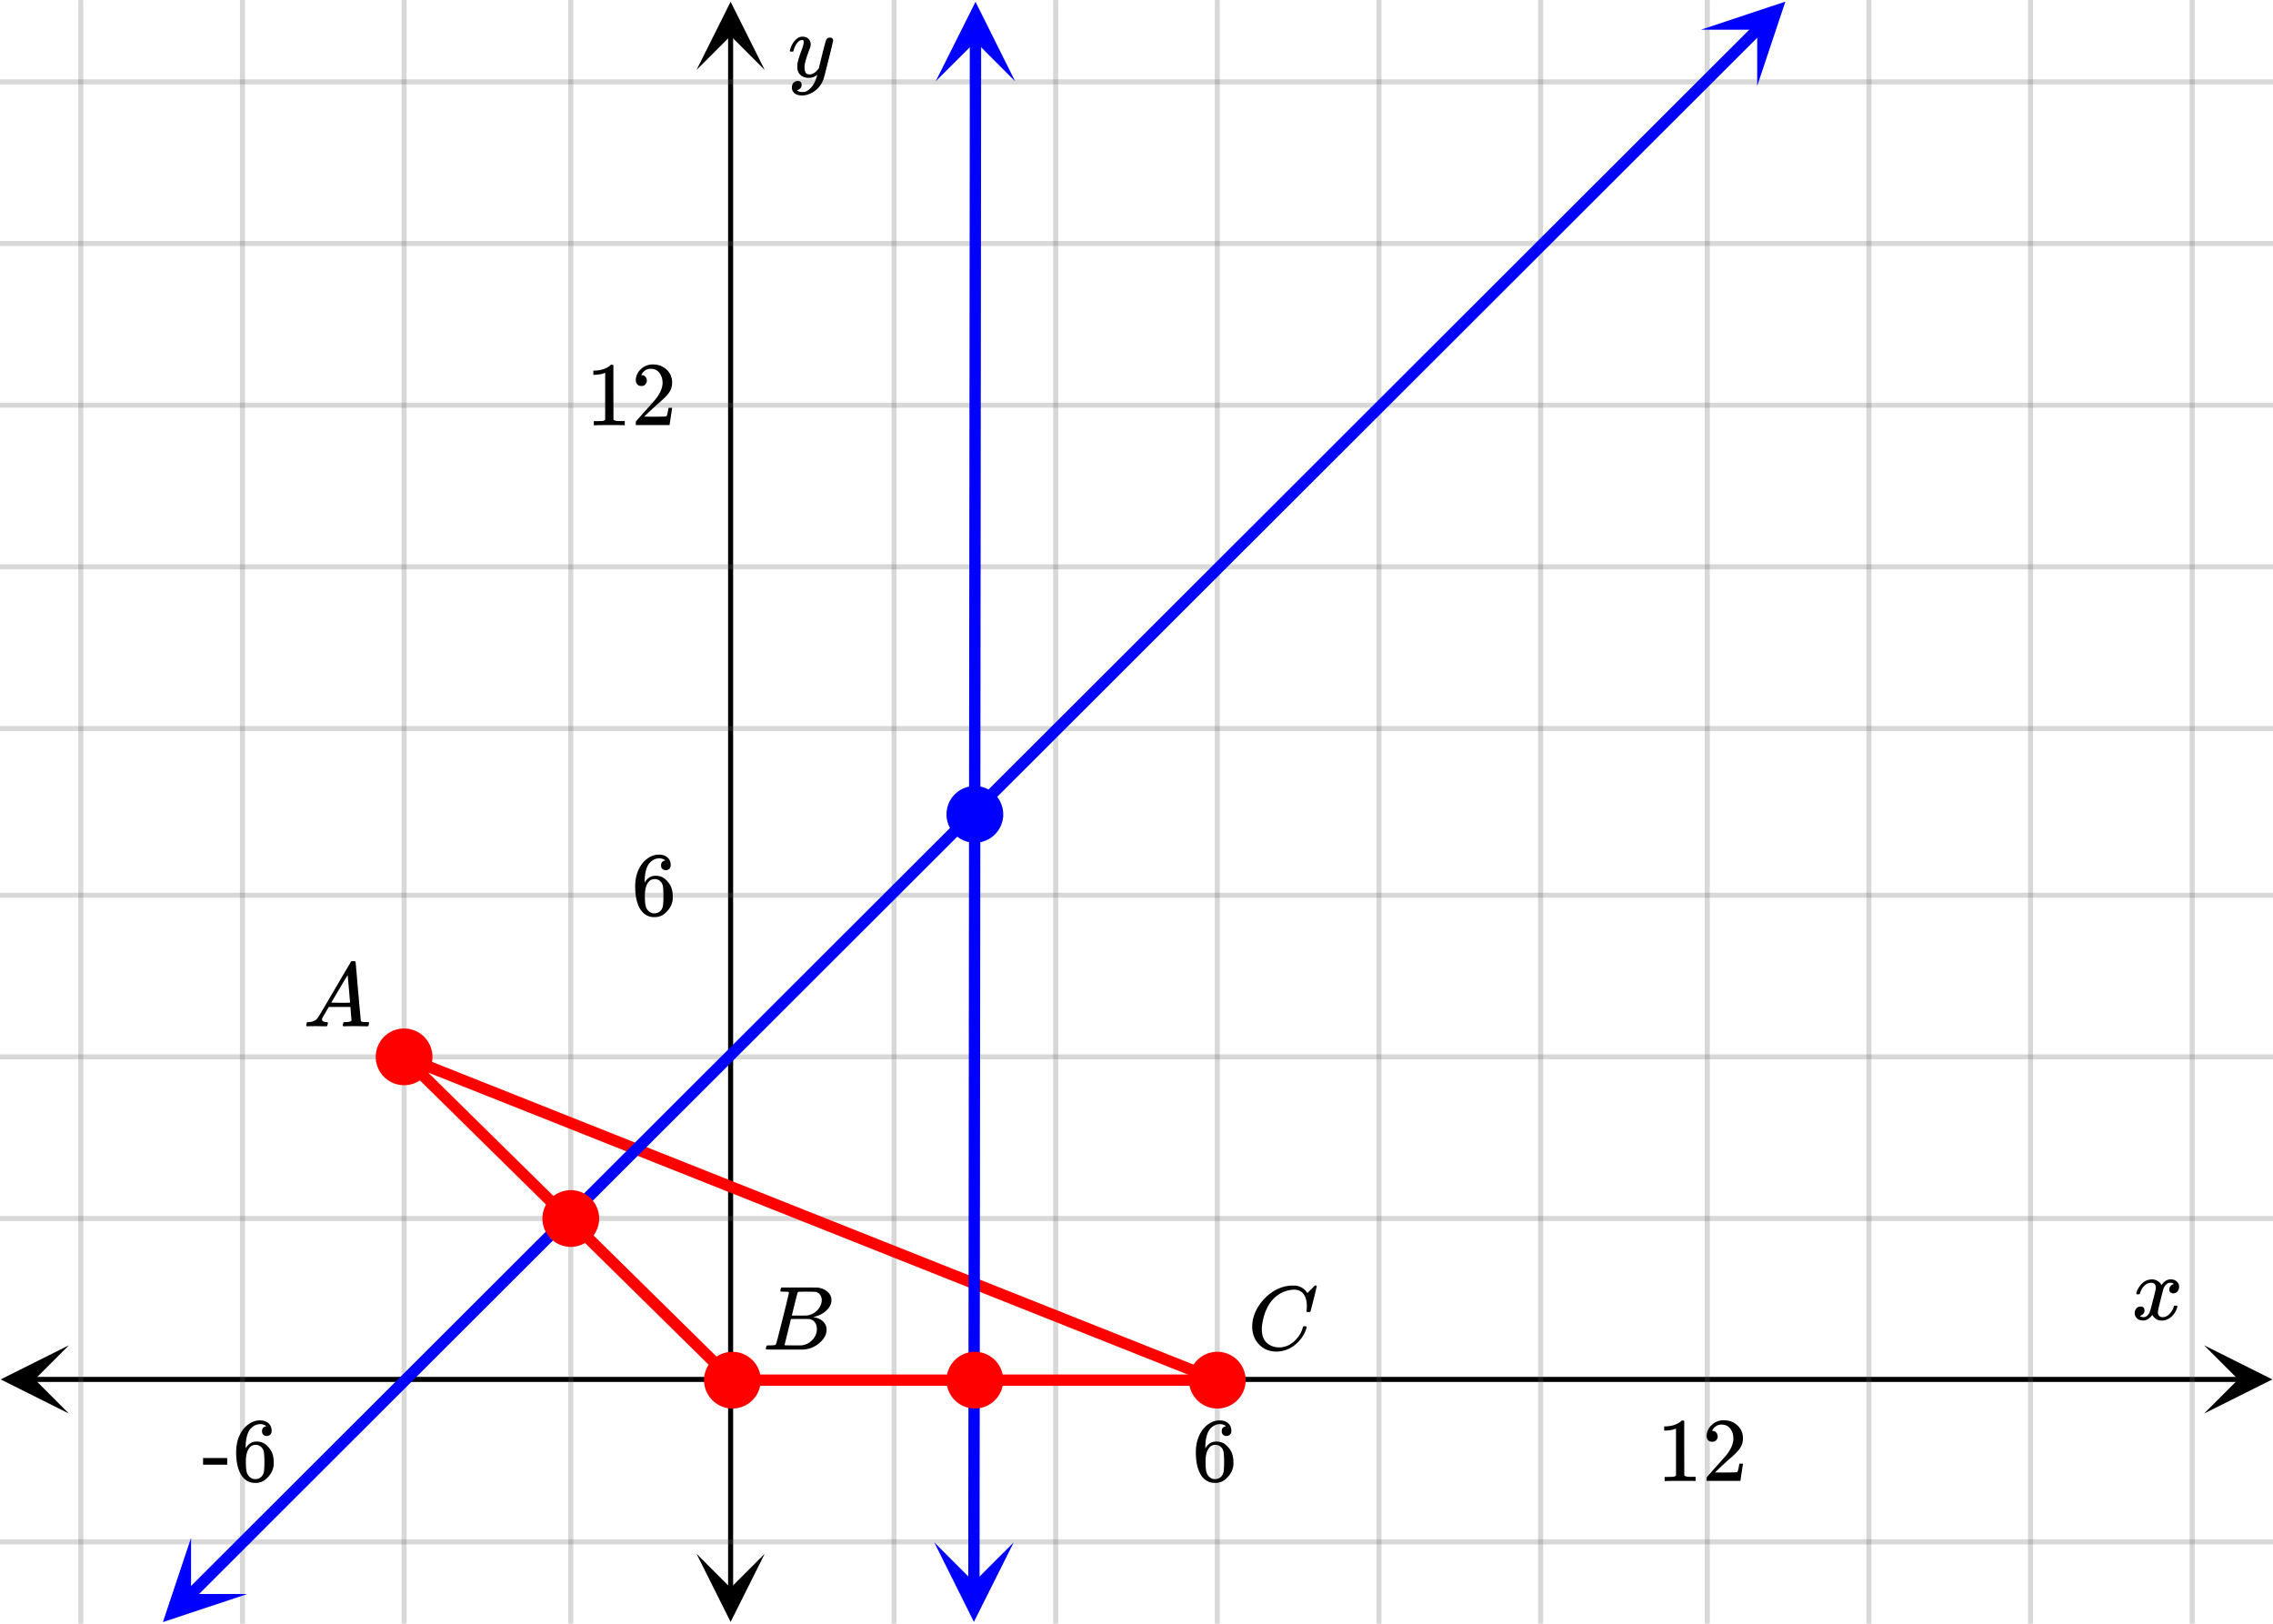 <svg xmlns="http://www.w3.org/2000/svg" width="450" height="321.422" viewBox="0 0 450 321"><defs><clipPath id="a"><path d="M.137 266.102H14V280H.137zm0 0"/></clipPath><clipPath id="b"><path d="M436.363 266.102H450V280h-13.637zm0 0"/></clipPath><clipPath id="c"><path d="M137.895 307H152v13.863h-14.105zm0 0"/></clipPath><clipPath id="d"><path d="M137.895 0H152v13.637h-14.105zm0 0"/></clipPath><clipPath id="e"><path d="M32 304h17v17H32zm0 0"/></clipPath><clipPath id="f"><path d="M26.688 315.32l25.074-25.043L76.8 315.355l-25.074 25.04zm0 0"/></clipPath><clipPath id="g"><path d="M336 0h18v17h-18zm0 0"/></clipPath><clipPath id="h"><path d="M336.754 5.664l25.074-25.039 25.043 25.074-25.074 25.04zm0 0"/></clipPath><clipPath id="i"><path d="M184 305h17v16h-17zm0 0"/></clipPath><clipPath id="j"><path d="M184.934 320.844l.035-35.438 35.437.035-.035 35.438zm0 0"/></clipPath><clipPath id="k"><path d="M185 0h16v16h-16zm0 0"/></clipPath><clipPath id="l"><path d="M185.238 15.89l.035-35.437 35.438.035-.035 35.438zm0 0"/></clipPath></defs><path fill="#fff" d="M0 0h450v321H0z"/><path d="M6.75 272.352h436.5v1H6.75zm0 0"/><g clip-path="url(#a)"><path d="M13.637 266.102l-13.5 6.75 13.5 6.75-6.75-6.75zm0 0"/></g><g clip-path="url(#b)"><path d="M436.363 266.102l13.5 6.75-13.5 6.75 6.75-6.75zm0 0"/></g><path d="M177 0v321M209 0v321M241 0v321M273 0v321M305 0v321M338 0v321M370 0v321M402 0v321M434 0v321M113 0v321M80 0v321M48 0v321M16 0v321"/><path d="M177.5 0v321c0 .277-.223.5-.5.5a.498.498 0 0 1-.5-.5V0c0-.277.223-.5.5-.5s.5.223.5.5zm32 0v321c0 .277-.223.5-.5.5a.498.498 0 0 1-.5-.5V0c0-.277.223-.5.5-.5s.5.223.5.5zm32 0v321c0 .277-.223.5-.5.5a.498.498 0 0 1-.5-.5V0c0-.277.223-.5.5-.5s.5.223.5.5zm32 0v321c0 .277-.223.5-.5.5a.498.498 0 0 1-.5-.5V0c0-.277.223-.5.5-.5s.5.223.5.5zm32 0v321c0 .277-.223.5-.5.5a.498.498 0 0 1-.5-.5V0c0-.277.223-.5.5-.5s.5.223.5.5zm33 0v321c0 .277-.223.5-.5.5a.498.498 0 0 1-.5-.5V0c0-.277.223-.5.5-.5s.5.223.5.5zm32 0v321c0 .277-.223.5-.5.5a.498.498 0 0 1-.5-.5V0c0-.277.223-.5.5-.5s.5.223.5.5zm32 0v321c0 .277-.223.5-.5.5a.498.498 0 0 1-.5-.5V0c0-.277.223-.5.5-.5s.5.223.5.5zm32 0v321c0 .277-.223.5-.5.5a.498.498 0 0 1-.5-.5V0c0-.277.223-.5.5-.5s.5.223.5.5zm-321 0v321c0 .277-.223.5-.5.5a.498.498 0 0 1-.5-.5V0c0-.277.223-.5.5-.5s.5.223.5.5zm-33 0v321c0 .277-.223.5-.5.5a.498.498 0 0 1-.5-.5V0c0-.277.223-.5.5-.5s.5.223.5.5zm-32 0v321c0 .277-.223.5-.5.5a.498.498 0 0 1-.5-.5V0c0-.277.223-.5.5-.5s.5.223.5.5zm-32 0v321c0 .277-.223.5-.5.5a.498.498 0 0 1-.5-.5V0c0-.277.223-.5.5-.5s.5.223.5.5zm0 0" fill="#666" fill-opacity=".251"/><path d="M144.145 314.25V6.75h1v307.5zm0 0"/><g clip-path="url(#c)"><path d="M137.895 307.363l6.75 13.5 6.75-13.5-6.75 6.75zm0 0"/></g><g clip-path="url(#d)"><path d="M137.895 13.637l6.75-13.5 6.75 13.5-6.75-6.75zm0 0"/></g><path d="M0 241h450M0 209h450M0 177h450M0 144h450M0 112h450M0 80h450M0 48h450M0 16h450M0 305h450"/><path d="M0 240.5h450c.277 0 .5.223.5.5s-.223.5-.5.5H0a.498.498 0 0 1-.5-.5c0-.277.223-.5.5-.5zm0-32h450c.277 0 .5.223.5.5s-.223.5-.5.5H0a.498.498 0 0 1-.5-.5c0-.277.223-.5.5-.5zm0-32h450c.277 0 .5.223.5.5s-.223.5-.5.5H0a.498.498 0 0 1-.5-.5c0-.277.223-.5.5-.5zm0-33h450c.277 0 .5.223.5.5s-.223.5-.5.5H0a.498.498 0 0 1-.5-.5c0-.277.223-.5.5-.5zm0-32h450c.277 0 .5.223.5.5s-.223.5-.5.5H0a.498.498 0 0 1-.5-.5c0-.277.223-.5.5-.5zm0-32h450c.277 0 .5.223.5.5s-.223.5-.5.5H0a.498.498 0 0 1-.5-.5c0-.277.223-.5.5-.5zm0-32h450c.277 0 .5.223.5.5s-.223.5-.5.5H0a.498.498 0 0 1-.5-.5c0-.277.223-.5.5-.5zm0-32h450c.277 0 .5.223.5.5s-.223.5-.5.5H0a.498.498 0 0 1-.5-.5c0-.277.223-.5.5-.5zm0 289h450c.277 0 .5.223.5.5s-.223.5-.5.5H0a.498.498 0 0 1-.5-.5c0-.277.223-.5.5-.5zm0 0" fill="#666" fill-opacity=".251"/><path d="M241 273L80 209M80 209l65 64" fill="red" stroke-width="2.25" stroke-linecap="round" stroke="red"/><path d="M145 273h96" fill="none" stroke-width="2.25" stroke-linecap="round" stroke="red"/><path d="M36.918 314.645L39 312.563l.793.796-.793-.796 2.082-2.079 2.082-2.082 2.082-2.078.797.797-.797-.797 2.082-2.078 2.082-2.082 2.082-2.078.797.797-.797-.797 2.086-2.082 4.164-4.156.793.793-.793-.793 2.082-2.082 2.082-2.079.797.793-.797-.793 2.082-2.082 2.082-2.078 2.082-2.082.797.797-.797-.797 2.082-2.078 2.086-2.078.793.793-.793-.793 2.082-2.082 2.082-2.078.793.797-.793-.797 2.082-2.082 4.164-4.156.797.793-.797-.793 2.082-2.082.797.796-.796-.796 2.082-2.079 2.085-2.082.793.797-.793-.797 4.165-4.156 2.082-2.082.793.797-.793-.797 2.082-2.078 2.082-2.082 2.082-2.078.797.797-.797-.797 2.082-2.078.797.793-.797-.793 2.082-2.082 2.086-2.078.793.796-.793-.796 2.082-2.082.793.796-.793-.796 4.164-4.157.793.793-.793-.793 2.082-2.082.797.797-.797-.797 2.082-2.078 2.082-2.082.797.797-.797-.797 2.082-2.078 2.086-2.082 2.082-2.078.793.797-.793-.797 2.082-2.078 2.082-2.082.793.797-.793-.797 2.082-2.078.797.796-.797-.796 2.082-2.082 2.082-2.079.797.797-.797-.797 2.082-2.078 2.086-2.082 2.082-2.078.793.797-.793-.797 2.082-2.082 4.164-4.156.793.793-.793-.793 2.082-2.082 2.082-2.078.797.797-.797-.797 2.082-2.082 2.082-2.078 2.086-2.079.793.793-.793-.793 2.082-2.082 2.082-2.078 2.082-2.082.793.797-.793-.797 2.082-2.078 2.082-2.082 2.082-2.078.797.797-.797-.797 2.082-2.078 2.086-2.082.793.797-.793-.797 2.082-2.078 2.082-2.082.793.797-.793-.797 2.082-2.078.793.796-.793-.797 2.082-2.078 2.082-2.082 2.083-2.078.796.797-.797-.797 2.083-2.082 2.082-2.078.796.797-.796-.797 2.085-2.078 2.083-2.082.792.797-.792-.797 2.082-2.078.793.797-.793-.797 2.082-2.082 2.082-2.078.797.797-.797-.797 2.082-2.078.797.792-.797-.792 2.082-2.083 2.082-2.078.797.797-.797-.797 2.086-2.082 4.164-4.156.793.793-.793-.793 2.082-2.082 2.082-2.078 2.082-2.082.797.797-.797-.797 2.082-2.078 2.082-2.082 2.082-2.078.797.796-.797-.796 2.086-2.079 2.082-2.082 2.082-2.078.793.797-.793-.797 2.082-2.082 4.164-4.156.797.793-.797-.793 2.082-2.082 2.082-2.078 2.086-2.082.793.797-.793-.797 2.082-2.078.793.797-.793-.797 2.082-2.078 2.082-2.082 2.082-2.079.797.797-.797-.797 2.082-2.082.797.797-.797-.797 4.164-4.156 2.086-2.082 2.082-2.078 2.082-2.082.793.797-.793-.797 4.164-4.156 2.082-2.082.797.797-.797-.797 2.082-2.078 2.082-2.082 2.082-2.079.797.797-.797-.797 2.086-2.082 4.164-4.156 2.082-2.082 2.082-2.078 2.082-2.082.797.797-.796-.797 2.082-2.078.796.797-.796-.797 2.082-2.078 2.086-2.082.792.797-.793-.797 2.083-2.078 2.082-2.083 2.082-2.078.793.797-.793-.797 2.082-2.078.796.793-.796-.793 2.082-2.082 2.082-2.078.797.797-.797-.797 2.082-2.082 2.082-2.078.797.797-.797-.797 2.086-2.078 2.082-2.082.793.797-.793-.797 2.082-2.078 2.082-2.082 4.164-4.157.797.793-.797-.793 2.082-2.082 2.082-2.078 2.086-2.082 2.082-2.078 2.082-2.082 2.082-2.078.793.797-.793-.797 2.082-2.078 2.082-2.082.797.797-.797-.797 2.082-2.078a1.123 1.123 0 1 1 1.59 1.59l-2.082 2.082-2.082 2.078-.793-.797.793.797-2.082 2.082-2.082 2.078-.797-.797.797.797-2.082 2.078-2.082 2.082-2.086 2.078-2.082 2.082-4.164 4.156-.793-.793.793.793-2.082 2.082-2.082 2.078-2.082 2.083-2.082 2.078-.797-.797.797.797-2.086 2.082-2.082 2.078-.793-.797.793.797-2.082 2.078-2.082 2.082-.793-.797.793.797-2.083 2.078-2.082 2.082-2.082 2.078-.796-.797.796.797-2.082 2.078-.796-.793.796.793-2.082 2.082-2.086 2.079-.793-.797.793.797-2.082 2.082-4.164 4.156-.793-.793.793.793-2.082 2.082-2.082 2.078-.797-.797.797.797-2.082 2.082-2.082 2.078-2.086 2.078-2.082 2.082-.793-.797.793.797-2.082 2.078-2.082 2.082-2.082 2.079-.797-.797.797.797-2.082 2.078-2.082 2.082-2.082 2.078-.797-.793.797.793-2.082 2.082-.797-.797.797.797-2.086 2.078-2.082 2.082-4.164 4.156-2.082 2.082-2.082 2.078-.797-.796.797.796-2.082 2.082-2.082 2.079-2.086 2.078-.793-.793.793.793-2.082 2.082-2.082 2.078-2.082 2.082-.793-.797.793.797-4.164 4.156-2.082 2.082-.797-.797.797.797-2.082 2.078-.797-.797.797.797-2.082 2.082-2.086 2.078-.793-.796.793.796-2.082 2.079-.793-.793.793.793-2.082 2.082-2.082 2.078-.793-.797.793.797-2.082 2.082-.797-.797.797.797-2.082 2.078-2.082 2.082-.797-.797.797.797-2.083 2.078-.796-.797.797.797-2.086 2.078-2.082 2.082-.793-.797.793.797-2.083 2.078-2.082 2.082-2.082 2.078-.796-.796.796.797-2.082 2.078-2.082 2.082-2.082 2.078-.797-.797.797.797-2.086 2.082-2.082 2.078-.793-.797.793.797-2.082 2.078-2.082 2.082-2.082 2.078-.793-.797.793.797-2.082 2.082-4.164 4.156-.797-.792.797.792-2.082 2.083-2.086 2.078-.793-.797.793.797-2.082 2.082-4.164 4.156-.793-.793.793.793-2.082 2.082-2.082 2.078-2.082 2.082-.797-.797.797.797-2.082 2.078-2.086 2.082-2.082 2.078-.793-.796.793.796-2.082 2.079-2.082 2.082-.793-.797.793.797-2.082 2.078-2.082 2.082-.797-.797.797.797-2.082 2.078-.797-.797.797.797-2.082 2.078-2.082 2.082-.797-.797.797.797-2.086 2.078-.793-.797.793.797-2.082 2.082-2.082 2.078-.793-.797.793.797-2.082 2.078-2.082 2.082-2.082 2.079-.797-.797.797.797-2.082 2.082-2.082 2.078-.797-.797.797.797-2.086 2.078-.793-.793.793.793-2.082 2.082-2.082 2.078-.793-.797.793.797-2.082 2.082-4.164 4.156-.797-.793.797.793-2.082 2.082-2.082 2.078-2.083 2.082-.796-.796.796.796-2.085 2.079-2.082 2.082-2.083 2.078-.793-.797.793.797-2.082 2.078-.793-.793.793.793-2.082 2.082-2.082 2.078-2.082 2.082-.797-.797.797.797-2.082 2.078-2.086 2.078-.793-.793.793.793-2.082 2.082-2.082 2.078-2.082 2.082-2.082 2.079-.797-.797.797.797-2.082 2.078-2.082 2.082-.797-.797.797.797-2.082 2.078-2.082 2.082-.797-.797.797.797-2.086 2.078-2.082 2.078-2.082 2.082-.793-.797.793.797-2.082 2.078-2.082 2.082-4.164 4.157-.797-.793.797.793-2.082 2.082-.797-.797.797.797-2.086 2.078L51 303.758l-.793-.797.793.797-2.082 2.078-2.082 2.082-2.082 2.078-.797-.797.797.797-2.082 2.078-.797-.793.797.793-2.082 2.082-2.082 2.078a1.123 1.123 0 1 1-1.59-1.59zm0 0" fill="#00f"/><g clip-path="url(#e)"><g clip-path="url(#f)" clip-rule="evenodd"><path d="M37.832 304.191l-5.582 16.7 16.71-5.555-11.136-.008zm0 0" fill="#00f"/></g></g><g clip-path="url(#g)"><g clip-path="url(#h)" clip-rule="evenodd"><path d="M336.754 5.664L353.464.11l-5.581 16.7.008-11.137zm0 0" fill="#00f"/></g></g><path d="M191.691 313.133l.004-2.047v-2.05l1.125.003-1.125-.004.004-2.047v-2.05l1.125.003-1.125-.003.004-2.047v-2.051l1.125.004-1.125-.004.004-2.047v-2.05l1.125.003-1.125-.004.004-2.047v-2.05l1.125.003-1.125-.003.004-2.047v-2.051l.004-2.047h1.125-1.125v-2.047l.004-2.05h1.125-1.125l.004-2.048v-2.05h1.125-1.125l.003-2.047v-2.051h1.125-1.125l.004-2.047v-2.05l.004-2.048h1.125-1.125v-2.05l.004-2.047h1.125-1.125v-2.05l.004-2.048h1.125-1.125v-2.05l.004-2.047h1.125-1.125v-2.051l.004-2.047h1.125-1.125v-2.05l.004-2.048v-2.05h1.125-1.125l.004-2.047v-2.051h1.125-1.125l.004-2.047.004-2.05h1.125-1.125v-2.048l.003-2.05h1.125-1.125v-2.047l.004-2.051v-2.047h1.125-1.125l.004-2.05v-2.048h1.125-1.125l.004-2.05v-2.047h1.125-1.125l.004-2.051v-2.047h1.125-1.125l.004-2.05v-2.048h1.125-1.125l.004-2.05v-2.047l.004-2.051 1.125.004-1.125-.004V202.5l.004-2.05 1.125.003-1.125-.004.004-2.047v-2.05l1.125.003-1.125-.003.004-2.047v-2.051l1.125.004-1.125-.004.003-2.047v-2.05l.004-2.048h1.125-1.125v-2.05l.004-2.047h1.125-1.125v-2.051l.004-2.047h1.125-1.125v-2.05l.004-2.048h1.125-1.125v-2.05l.004-2.047v-2.051l1.125.004-1.125-.004.004-2.047v-2.05l1.125.003-1.125-.004.004-2.047v-2.05l1.125.004-1.125-.004.004-2.047.004-2.051 1.125.004-1.125-.004v-2.047l.003-2.05 1.125.003-1.125-.004v-2.047l.004-2.046v-2.051h1.125-1.125l.004-2.047v-2.05h1.125-1.125l.004-2.048v-2.05h1.125-1.125l.004-2.047v-2.051h1.125-1.125l.004-2.047v-2.05l.004-2.048h1.125-1.125v-2.05l.004-2.047h1.125-1.125v-2.051l.004-2.047h1.125-1.125l.004-2.05v-2.048h1.125-1.125l.004-2.05v-2.047h1.125-1.125l.003-2.051v-2.047l.004-2.05h1.125-1.125v-2.048l.004-2.05h1.125-1.125v-2.047l.004-2.051h1.125-1.125v-2.047l.004-2.05 1.125.003-1.125-.004v-2.047l.004-2.05v-2.047h1.125-1.125l.004-2.051v-2.047h1.125-1.125l.004-2.05v-2.048h1.125-1.125l.004-2.05.004-2.047h1.125-1.125v-2.051l.004-2.047h1.125-1.125v-2.05l.003-2.048v-2.05l1.125.004-1.125-.004.004-2.047v-2.051l1.125.004-1.125-.004.004-2.047v-2.05l1.125.003-1.125-.004.004-2.047v-2.05l1.125.004-1.125-.004.004-2.047v-2.05l.004-2.048h1.125-1.125v-2.05l.004-2.047h1.125-1.125v-2.051l.004-2.047h1.125-1.125l.004-2.05v-2.048h1.125-1.125l.004-2.05v-2.047l.003-2.051 1.125.004-1.125-.004v-2.047l.004-2.05 1.125.003-1.125-.004v-2.047l.004-2.05 1.125.003-1.125-.004V16.06l.004-2.051 1.125.004h-1.125V11.96l.004-2.047h1.125-1.125v-2.05a1.131 1.131 0 0 1 1.129-1.126c.621 0 1.125.508 1.121 1.13v2.046l-.004 2.05-1.125-.003 1.125.004v2.047l-.004 2.05-1.125-.003 1.125.003v2.047l-.004 2.051-1.125-.004 1.125.004v2.047l-.004 2.05-1.125-.003 1.125.004v2.047l-.003 2.05-1.125-.003 1.125.003v2.047h-1.125 1.125l-.004 2.051V34.5h-1.125 1.125l-.004 2.047-.004 2.05h-1.125 1.125v2.048l-.004 2.05h-1.125 1.125v2.047l-.004 2.051h-1.125 1.125v2.047h-1.125 1.125l-.004 2.05v2.047h-1.125 1.125l-.004 2.051v2.047h-1.125 1.125l-.004 2.05v2.048h-1.125 1.125l-.004 2.05v2.047h-1.125 1.125l-.004 2.051h-1.125 1.125v2.047l-.003 2.05h-1.125 1.125v2.048l-.004 2.05h-1.125 1.125l-.004 2.047v2.051h-1.125 1.125l-.004 2.047v2.05h-1.125 1.125l-.004 2.048v2.05h-1.125 1.125l-.004 2.047v2.051l-.004 2.047h-1.125 1.125v2.05l-.004 2.048h-1.125 1.125v2.05l-.004 2.047h-1.125 1.125v2.051l-.004 2.047h-1.125 1.125v2.05l-.003 2.048v2.05l-1.125-.003 1.125.003-.004 2.047v2.051l-1.125-.004 1.125.004-.004 2.047-.004 2.05-1.125-.003 1.125.004v2.047l-.004 2.05-1.125-.003 1.125.003v2.047l-.004 2.051-1.125-.004 1.125.004v2.047l-.004 2.05v2.048h-1.125 1.125l-.004 2.05v2.047h-1.125 1.125l-.004 2.051v2.047h-1.125 1.125l-.004 2.05v2.048h-1.125 1.125l-.004 2.05v2.047l-.003 2.051-1.125-.004 1.125.004v2.047l-.004 2.05-1.125-.003 1.125.004-.004 2.047v2.05l-1.125-.004 1.125.004-.004 2.047v2.051l-1.125-.004 1.125.004-.004 2.047v2.05l-1.125-.003 1.125.004-.004 2.047v2.046l-.004 2.051h-1.125 1.125v2.047l-.004 2.05h-1.125 1.125v2.048l-.004 2.05h-1.125 1.125v2.047l-.004 2.051h-1.125 1.125v2.047l-.004 2.05v2.048h-1.125 1.125l-.003 2.05v2.047h-1.125 1.125l-.004 2.051-.004 2.047h-1.125 1.125v2.05l-.004 2.048h-1.125 1.125v2.05l-.004 2.047v2.051h-1.125 1.125l-.004 2.047v2.05h-1.125 1.125l-.004 2.048v2.05h-1.125 1.125l-.004 2.047v2.051h-1.125 1.125l-.004 2.047v2.05l-1.125-.003 1.125.004-.004 2.047h-1.125 1.125v2.05l-.003 2.047h-1.125 1.125v2.051l-.004 2.047h-1.125 1.125l-.004 2.05v2.048h-1.125 1.125l-.004 2.05v2.047h-1.125 1.125l-.004 2.051v2.047l-.004 2.05-1.125-.003 1.125.004v2.047l-.004 2.05-1.125-.004 1.125.004v2.047l-.004 2.051-1.125-.004 1.125.004v2.047l-.004 2.05-1.125-.003 1.125.004v2.046l-.004 2.051-1.125-.004 1.125.004v2.047h-1.125 1.125l-.004 2.05v2.048h-1.125 1.125l-.003 2.05v2.047h-1.125 1.125l-.004 2.051-.004 2.047h-1.125 1.125v2.05l-.004 2.048h-1.125 1.125v2.05l-.004 2.047v2.051l-1.125-.004 1.125.004-.004 2.047v2.05l-1.125-.003 1.125.004-.004 2.047v2.05l-1.125-.003 1.125.004-.004 2.046v2.051l-1.125-.004h1.125l-.004 2.051v2.047h-1.125 1.125l-.004 2.05a1.125 1.125 0 1 1-2.25-.003zm0 0" fill="#00f"/><g clip-path="url(#i)"><g clip-path="url(#j)" clip-rule="evenodd"><path d="M184.95 305.094l7.859 15.758 7.89-15.743-7.883 7.868zm0 0" fill="#00f"/></g></g><g clip-path="url(#k)"><g clip-path="url(#l)" clip-rule="evenodd"><path d="M185.238 15.89l7.89-15.742 7.86 15.758-7.867-7.883zm0 0" fill="#00f"/></g></g><path d="M150.05 273a5.051 5.051 0 1 1-10.102-.001 5.051 5.051 0 0 1 10.103.001zm0 0M246.05 273a5.051 5.051 0 1 1-10.102-.001 5.051 5.051 0 0 1 10.103.001zm0 0M85.05 209a5.051 5.051 0 1 1-10.102-.001 5.051 5.051 0 0 1 10.103.001zm0 0M198.05 273a5.051 5.051 0 1 1-10.102-.001 5.051 5.051 0 0 1 10.103.001zm0 0M118.05 241a5.051 5.051 0 1 1-10.102-.001 5.051 5.051 0 0 1 10.103.001zm0 0" fill="red" stroke-width="1.125" stroke="red"/><path d="M198.05 161a5.051 5.051 0 1 1-10.102-.001 5.051 5.051 0 0 1 10.103.001zm0 0" fill="#00f" stroke-width="1.125" stroke="#00f"/><path d="M156.188 255.637a.072.072 0 0 0-.016-.04c-.012-.015-.027-.023-.055-.03a.219.219 0 0 1-.078-.032.333.333 0 0 0-.11-.031c-.046-.004-.09-.008-.124-.008h-.14c-.06 0-.106 0-.15-.008a1.822 1.822 0 0 0-.171-.008h-.188c-.281 0-.453-.003-.515-.015-.063-.008-.106-.047-.125-.11-.032-.039-.028-.148.015-.328.063-.218.114-.336.156-.359.012-.008.793-.016 2.344-.016 3.106 0 4.746.012 4.922.032.824.125 1.469.418 1.938.875.48.449.718.98.718 1.593 0 .418-.113.825-.343 1.22-.262.491-.684.929-1.266 1.312a5.213 5.213 0 0 1-1.828.78l-.172.063c.793.106 1.43.38 1.914.82.484.446.727 1 .727 1.665 0 .867-.395 1.672-1.188 2.422a5.326 5.326 0 0 1-3.297 1.5c-.082.011-1.347.015-3.797.015-2.406 0-3.625-.008-3.656-.031a.192.192 0 0 1-.078-.156c0-.082.016-.164.047-.25.05-.227.11-.352.172-.375.05-.008.14-.016.265-.016h.11c.324 0 .687-.016 1.094-.047.167-.039.277-.113.328-.219.043-.05.476-1.718 1.304-5.007.828-3.286 1.243-5.024 1.243-5.211zm6.5 1.515c0-.406-.106-.75-.313-1.039a1.558 1.558 0 0 0-.844-.586c-.082-.02-.636-.035-1.656-.047-.238 0-.492.004-.758.008-.265.008-.476.008-.633.008h-.234c-.168.012-.27.055-.313.125-.042.055-.246.813-.609 2.274-.363 1.464-.55 2.238-.562 2.32h1.453c.969 0 1.527-.008 1.672-.031a3.36 3.36 0 0 0 1.406-.586c.437-.305.777-.68 1.016-1.118.25-.445.375-.89.375-1.328zm-.97 5.672c0-.531-.144-.969-.429-1.312a1.67 1.67 0 0 0-1.07-.61 36.819 36.819 0 0 0-1.5-.015c-1.418 0-2.13.008-2.14.015 0 .024-.106.461-.313 1.313-.207.855-.418 1.7-.625 2.531l-.313 1.266c0 .054.07.082.211.086.14.007.629.015 1.461.023 1.063 0 1.637-.004 1.719-.016.781-.082 1.476-.43 2.086-1.046.61-.614.914-1.36.914-2.235zm0 0M258.719 258.293c0-1-.219-1.781-.656-2.352-.438-.566-1.063-.851-1.875-.851-.637 0-1.329.148-2.079.437-1.293.555-2.308 1.485-3.047 2.797-.656 1.168-1.066 2.54-1.234 4.11a5.12 5.12 0 0 0-.016.515c0 1.375.454 2.36 1.36 2.953.582.407 1.293.61 2.125.61.457 0 .957-.098 1.5-.297.707-.29 1.351-.766 1.93-1.43.578-.66.972-1.383 1.18-2.164.05-.156.093-.242.124-.266.031-.02.125-.03.281-.03.25 0 .375.046.375.14 0 .023-.011.086-.03.187-.294 1.063-.872 2.024-1.735 2.875-.863.856-1.84 1.407-2.922 1.657a5.074 5.074 0 0 1-1.25.156c-1.238 0-2.277-.352-3.117-1.063a4.682 4.682 0 0 1-1.602-2.687 5.16 5.16 0 0 1-.125-1.172c0-1.445.45-2.848 1.344-4.203a9.67 9.67 0 0 1 2-2.195 8.192 8.192 0 0 1 2.625-1.43c.707-.207 1.36-.313 1.953-.313.426 0 .676.008.75.016.719.117 1.324.418 1.813.906.03.024.082.078.156.172.074.094.137.18.187.25.051.074.082.11.094.11.043 0 .203-.157.485-.47a6.756 6.756 0 0 0 .562-.546c.094-.102.152-.164.172-.188l.281-.265h.11c.167 0 .25.043.25.125 0 .043-.192.867-.579 2.468a397.947 397.947 0 0 0-.656 2.516c-.02.063-.05.102-.086.117-.035.016-.144.024-.32.024h-.297a.62.62 0 0 1-.086-.117 2.807 2.807 0 0 1 .024-.32c.019-.24.03-.5.03-.782zm0 0M60.75 202.95c-.082-.083-.125-.15-.125-.196 0-.047.02-.149.063-.305.042-.156.078-.25.109-.281l.062-.047h.25c.844-.031 1.457-.332 1.844-.906.074-.07 1.16-1.906 3.266-5.5 2.105-3.594 3.172-5.406 3.203-5.438.05-.113.105-.18.164-.195.059-.016.195-.023.414-.023h.297c.074.105.11.164.11.171l.5 5.829c.343 3.875.527 5.828.546 5.859.063.137.453.203 1.172.203.125 0 .215.004.273.008a.279.279 0 0 1 .133.047c.031.027.047.07.047.133 0 .023-.02.105-.062.25-.032.18-.063.289-.094.328-.031.043-.113.062-.25.062-.207 0-.563-.004-1.063-.015-.5-.008-.902-.016-1.203-.016-1.125 0-1.863.012-2.219.031h-.218a.6.6 0 0 1-.11-.156c-.011-.031.004-.14.047-.328a1.11 1.11 0 0 1 .11-.297l.062-.047h.36c.656-.02 1.042-.125 1.156-.312l-.219-2.688h-4.281l-.61 1.031c-.437.73-.66 1.121-.671 1.172a.752.752 0 0 0-.063.281c0 .293.277.465.828.516.23 0 .344.063.344.188a.78.78 0 0 1-.063.25c-.03.168-.066.273-.101.32-.035.047-.117.07-.242.07-.2 0-.52-.004-.97-.015-.448-.008-.784-.016-1.015-.016-.843 0-1.386.012-1.625.031zm8.547-4.688c0-.125-.074-1.055-.227-2.797-.152-1.738-.23-2.617-.242-2.64l-.484.78c-.2.325-.578.965-1.14 1.922l-1.626 2.735 1.86.031c1.238 0 1.859-.008 1.859-.031zm0 0M423.047 256c-.074-.074-.11-.14-.11-.203.051-.324.239-.738.563-1.25.563-.844 1.27-1.332 2.125-1.469.168-.02.293-.031.375-.031.418 0 .8.105 1.156.32.356.215.61.48.766.805.156-.2.254-.324.297-.375.437-.5.949-.75 1.531-.75.488 0 .887.14 1.195.422.309.281.461.625.461 1.031 0 .375-.105.688-.32.938-.215.25-.492.375-.836.375a.814.814 0 0 1-.563-.196.67.67 0 0 1-.218-.523c0-.551.3-.934.906-1.14 0-.013-.066-.052-.203-.126-.113-.074-.285-.11-.516-.11a.936.936 0 0 0-.344.048c-.457.187-.796.582-1.015 1.187-.031.094-.203.762-.516 2.008-.312 1.246-.48 1.945-.5 2.101a2.243 2.243 0 0 0-.062.532c0 .293.082.52.25.687.168.168.39.25.672.25.5 0 .957-.215 1.367-.64.41-.426.691-.895.836-1.407.031-.125.066-.195.101-.21.035-.016.133-.024.29-.024.23 0 .343.047.343.14 0 .012-.015.079-.047.204-.199.738-.613 1.386-1.25 1.937-.562.45-1.156.672-1.781.672-.844 0-1.48-.379-1.906-1.14-.356.542-.801.902-1.344 1.078a1.76 1.76 0 0 1-.469.046c-.687 0-1.176-.25-1.469-.75a1.322 1.322 0 0 1-.187-.718c0-.356.11-.66.328-.914a1.05 1.05 0 0 1 .828-.383c.52 0 .781.254.781.765 0 .438-.214.762-.64.97-.02.011-.05.023-.086.038a1.046 1.046 0 0 0-.094.047c-.027.016-.043.024-.055.024l-.046.015c0 .031.09.082.265.156.145.063.301.094.469.094.438 0 .813-.27 1.125-.812.125-.219.355-1 .688-2.344.074-.27.152-.574.242-.914.09-.34.152-.598.195-.774.043-.175.066-.285.078-.328.063-.324.094-.558.094-.703 0-.281-.078-.508-.235-.68-.156-.171-.375-.257-.656-.257-.543 0-1.011.207-1.406.625a3.462 3.462 0 0 0-.828 1.437c-.02.106-.047.168-.078.188-.031.02-.13.031-.297.031zm0 0M242.719 282.121c-.578.11-.844.422-.844.969 0 .297.063.531.25.687.172.188.406.266.703.266.281 0 .5-.094.688-.281.172-.172.265-.407.265-.719 0-.64-.219-1.156-.656-1.531-.422-.36-.984-.547-1.688-.547-.75 0-1.453.234-2.109.672-.812.547-1.437 1.297-1.89 2.281-.47.969-.688 2.094-.688 3.39 0 1.907.344 3.422 1.063 4.547.53.782 1.234 1.282 2.109 1.438.187.031.406.047.61.047.296 0 .546-.016.718-.063.656-.125 1.234-.468 1.734-1.015.61-.61.97-1.282 1.125-2 .063-.235.078-.485.078-.75v-.328c0-.704-.125-1.344-.375-1.938a4.238 4.238 0 0 0-.703-1.016 3.592 3.592 0 0 0-.859-.734 3.117 3.117 0 0 0-1.453-.344c-.828 0-1.5.36-2 1.078l-.156.235-.016-.063c0-1.64.297-2.859.844-3.625.578-.718 1.281-1.078 2.11-1.078.483.031.874.172 1.14.422zm-.797 4.344c.187.25.297.547.344.906.03.344.078.86.078 1.547v.578c0 .64-.047 1.14-.078 1.516-.047.328-.157.64-.344.89-.328.453-.797.688-1.406.688-.391 0-.735-.125-1.016-.375a1.95 1.95 0 0 1-.625-.922c-.14-.422-.203-1.156-.203-2.219 0-1.312.281-2.265.875-2.86.266-.265.625-.405 1.078-.405.531 0 .953.218 1.297.656zm0 0M335.484 292.965h.204v-.828h-1.063c-.61 0-.984-.094-1.172-.266l-.015-5.406v-5.375a.49.49 0 0 0-.329-.11c-.109 0-.171.016-.218.047-.141.172-.329.313-.547.438-.672.406-1.516.64-2.531.687h-.344v.828h.344c.687-.03 1.328-.125 1.859-.343a.394.394 0 0 1 .14-.063v9.313c-.171.125-.312.203-.421.218-.204.032-.657.047-1.36.047h-.469v.828h.22c.218-.03 1.156-.046 2.827-.046 1.704 0 2.672 0 2.875.03zm3.5-7.766c.329 0 .579-.078.766-.297.203-.218.313-.468.313-.78 0-.282-.11-.532-.297-.75-.172-.22-.422-.329-.72-.329-.062 0-.077 0-.077-.016 0 0 .015-.03.047-.109.03-.063.078-.14.109-.203.438-.61.984-.922 1.688-.922.75 0 1.312.266 1.734.797.406.547.625 1.187.625 1.984 0 .922-.406 1.922-1.203 3.016-.375.469-1.219 1.437-2.531 2.875-1 1.14-1.5 1.703-1.516 1.703a1.49 1.49 0 0 0-.047.422v.344h6.688v-.063l.5-3.281v-.063h-.72v.063c-.109.672-.202 1.094-.25 1.219-.077.25-.124.375-.171.375-.11.078-1.125.093-3.016.093l-1.375-.015 1.063-1.016c.781-.719 1.375-1.281 1.812-1.656 1.016-.86 1.703-1.563 2.031-2.063a3.309 3.309 0 0 0 .625-1.968c0-.188 0-.375-.03-.594-.141-.906-.563-1.625-1.25-2.172-.673-.563-1.532-.86-2.563-.86-.906 0-1.703.329-2.344.938-.656.61-1 1.36-1 2.219 0 .328.11.578.297.797.203.218.469.312.812.312zm0 0M40.203 289.73h4.781v-1.312h-4.78zm12.516-7.609c-.578.11-.844.422-.844.969 0 .297.063.531.25.687.172.188.406.266.703.266.281 0 .5-.094.688-.281.172-.172.265-.407.265-.719 0-.64-.218-1.156-.656-1.531-.422-.36-.984-.547-1.688-.547-.75 0-1.453.234-2.109.672-.812.547-1.437 1.297-1.89 2.281-.47.969-.688 2.094-.688 3.39 0 1.907.344 3.422 1.063 4.547.53.782 1.234 1.282 2.109 1.438.187.031.406.047.61.047.296 0 .546-.016.718-.063.656-.125 1.234-.468 1.734-1.015.61-.61.97-1.282 1.125-2 .063-.235.078-.485.078-.75v-.328c0-.704-.124-1.344-.374-1.938a4.238 4.238 0 0 0-.704-1.016 3.592 3.592 0 0 0-.859-.734 3.117 3.117 0 0 0-1.453-.344c-.828 0-1.5.36-2 1.078l-.156.235-.016-.063c0-1.64.297-2.859.844-3.625.578-.718 1.281-1.078 2.11-1.078.483.031.874.172 1.14.422zm-.797 4.344c.187.25.297.547.344.906.03.344.078.86.078 1.547v.578c0 .64-.047 1.14-.078 1.516-.047.328-.157.64-.344.89-.328.453-.797.688-1.406.688-.391 0-.735-.125-1.016-.375a1.95 1.95 0 0 1-.625-.922c-.14-.422-.203-1.156-.203-2.219 0-1.312.281-2.265.875-2.86.266-.265.625-.405 1.078-.405.531 0 .953.218 1.297.656zm0 0M164.313 7.234c.175 0 .324.047.445.141.12.094.18.219.18.375s-.293 1.418-.883 3.781c-.59 2.364-.926 3.66-1.008 3.89a4.988 4.988 0 0 1-.938 1.626c-.425.5-.922.89-1.484 1.172-.645.312-1.25.468-1.813.468-.917 0-1.535-.285-1.859-.859-.113-.168-.172-.406-.172-.719 0-.406.11-.722.328-.953.262-.23.528-.343.797-.343.531 0 .797.25.797.75 0 .449-.207.769-.625.968a.84.84 0 0 1-.101.055c-.036.016-.067.027-.086.039a.093.093 0 0 1-.047.016l-.063.03c.043.063.168.142.375.235.2.063.39.094.578.094h.141c.207 0 .363-.012.469-.031.457-.137.89-.442 1.297-.922.406-.48.718-1.05.937-1.719.137-.394.203-.629.203-.703 0-.012-.011-.008-.039.008a.534.534 0 0 0-.101.086c-.45.324-.942.484-1.485.484-.613 0-1.12-.144-1.515-.437-.395-.293-.653-.704-.766-1.235a5.999 5.999 0 0 1-.016-.57c0-.285.012-.508.032-.664.082-.512.359-1.39.828-2.64.261-.708.39-1.204.39-1.485 0-.168-.011-.285-.039-.352-.027-.066-.097-.101-.21-.101h-.094c-.27 0-.532.129-.782.39-.386.387-.683.957-.89 1.72a.197.197 0 0 1-.016.062.288.288 0 0 1-.023.054l-.024.032c-.011.015-.031.023-.062.023h-.485c-.074-.074-.109-.129-.109-.164s.02-.121.063-.258c.25-.844.625-1.496 1.125-1.953.406-.387.832-.578 1.28-.578.5 0 .903.137 1.204.414.3.277.453.66.453 1.148-.02.23-.035.356-.047.375 0 .075-.094.332-.281.782-.488 1.332-.781 2.308-.875 2.921a4.09 4.09 0 0 0-.016.422c0 .457.07.809.211 1.047.14.239.403.36.79.36.28 0 .542-.075.788-.22.246-.144.43-.284.555-.421.125-.137.285-.324.484-.563 0-.011.028-.132.086-.367.059-.234.145-.586.258-1.054.113-.47.223-.918.328-1.344.457-1.793.715-2.735.766-2.828.156-.324.41-.485.766-.485zm0 0M131.719 170.121c-.578.11-.844.422-.844.969 0 .297.063.531.25.687.172.188.406.266.703.266.281 0 .5-.094.688-.281.172-.172.265-.407.265-.719 0-.64-.219-1.156-.656-1.531-.422-.36-.984-.547-1.688-.547-.75 0-1.453.234-2.109.672-.812.547-1.437 1.297-1.89 2.281-.47.969-.688 2.094-.688 3.39 0 1.907.344 3.422 1.063 4.547.53.782 1.234 1.282 2.109 1.438.187.031.406.047.61.047.296 0 .546-.016.718-.063.656-.125 1.234-.468 1.734-1.015.61-.61.97-1.282 1.125-2 .063-.235.078-.485.078-.75v-.328c0-.704-.125-1.344-.375-1.938a4.238 4.238 0 0 0-.703-1.016 3.592 3.592 0 0 0-.859-.734 3.117 3.117 0 0 0-1.453-.344c-.828 0-1.5.36-2 1.078l-.156.235-.016-.063c0-1.64.297-2.859.844-3.625.578-.718 1.281-1.078 2.11-1.078.483.031.874.172 1.14.422zm-.797 4.344c.187.25.297.547.344.906.03.344.078.86.078 1.547v.578c0 .64-.047 1.14-.078 1.516-.047.328-.157.64-.344.89-.328.453-.797.688-1.406.688-.391 0-.735-.125-1.016-.375a1.95 1.95 0 0 1-.625-.922c-.14-.422-.203-1.156-.203-2.219 0-1.312.281-2.265.875-2.86.266-.265.625-.405 1.078-.405.531 0 .953.218 1.297.656zm0 0M123.484 83.965h.204v-.828h-1.063c-.61 0-.984-.094-1.172-.266l-.016-5.406V72.09a.49.49 0 0 0-.328-.11c-.109 0-.171.016-.218.047-.141.172-.329.313-.547.438-.672.406-1.516.64-2.531.687h-.344v.828h.344c.687-.03 1.328-.125 1.859-.343a.394.394 0 0 1 .14-.063v9.313c-.171.125-.312.203-.421.218-.204.032-.657.047-1.36.047h-.469v.828h.22c.218-.03 1.156-.046 2.827-.046 1.704 0 2.672 0 2.875.03zm3.5-7.766c.329 0 .579-.078.766-.297.203-.218.313-.468.313-.78 0-.282-.11-.532-.297-.75-.172-.22-.422-.329-.72-.329-.062 0-.077 0-.077-.016 0 0 .015-.03.047-.109.03-.063.078-.14.109-.203.438-.61.984-.922 1.688-.922.75 0 1.312.266 1.734.797.406.547.625 1.187.625 1.984 0 .922-.406 1.922-1.203 3.016-.375.469-1.219 1.437-2.531 2.875-1 1.14-1.5 1.703-1.516 1.703a1.49 1.49 0 0 0-.047.422v.344h6.688v-.063l.5-3.281v-.063h-.72v.063c-.109.672-.202 1.094-.25 1.219-.077.25-.124.375-.171.375-.11.078-1.125.093-3.016.093l-1.375-.015 1.063-1.016c.781-.719 1.375-1.281 1.812-1.656 1.016-.86 1.703-1.563 2.031-2.063a3.309 3.309 0 0 0 .625-1.968c0-.188 0-.375-.03-.594-.141-.906-.563-1.625-1.25-2.172-.673-.563-1.532-.86-2.563-.86-.906 0-1.703.329-2.344.938-.656.61-1 1.36-1 2.219 0 .328.11.578.297.797.203.218.469.312.812.312zm0 0"/></svg>